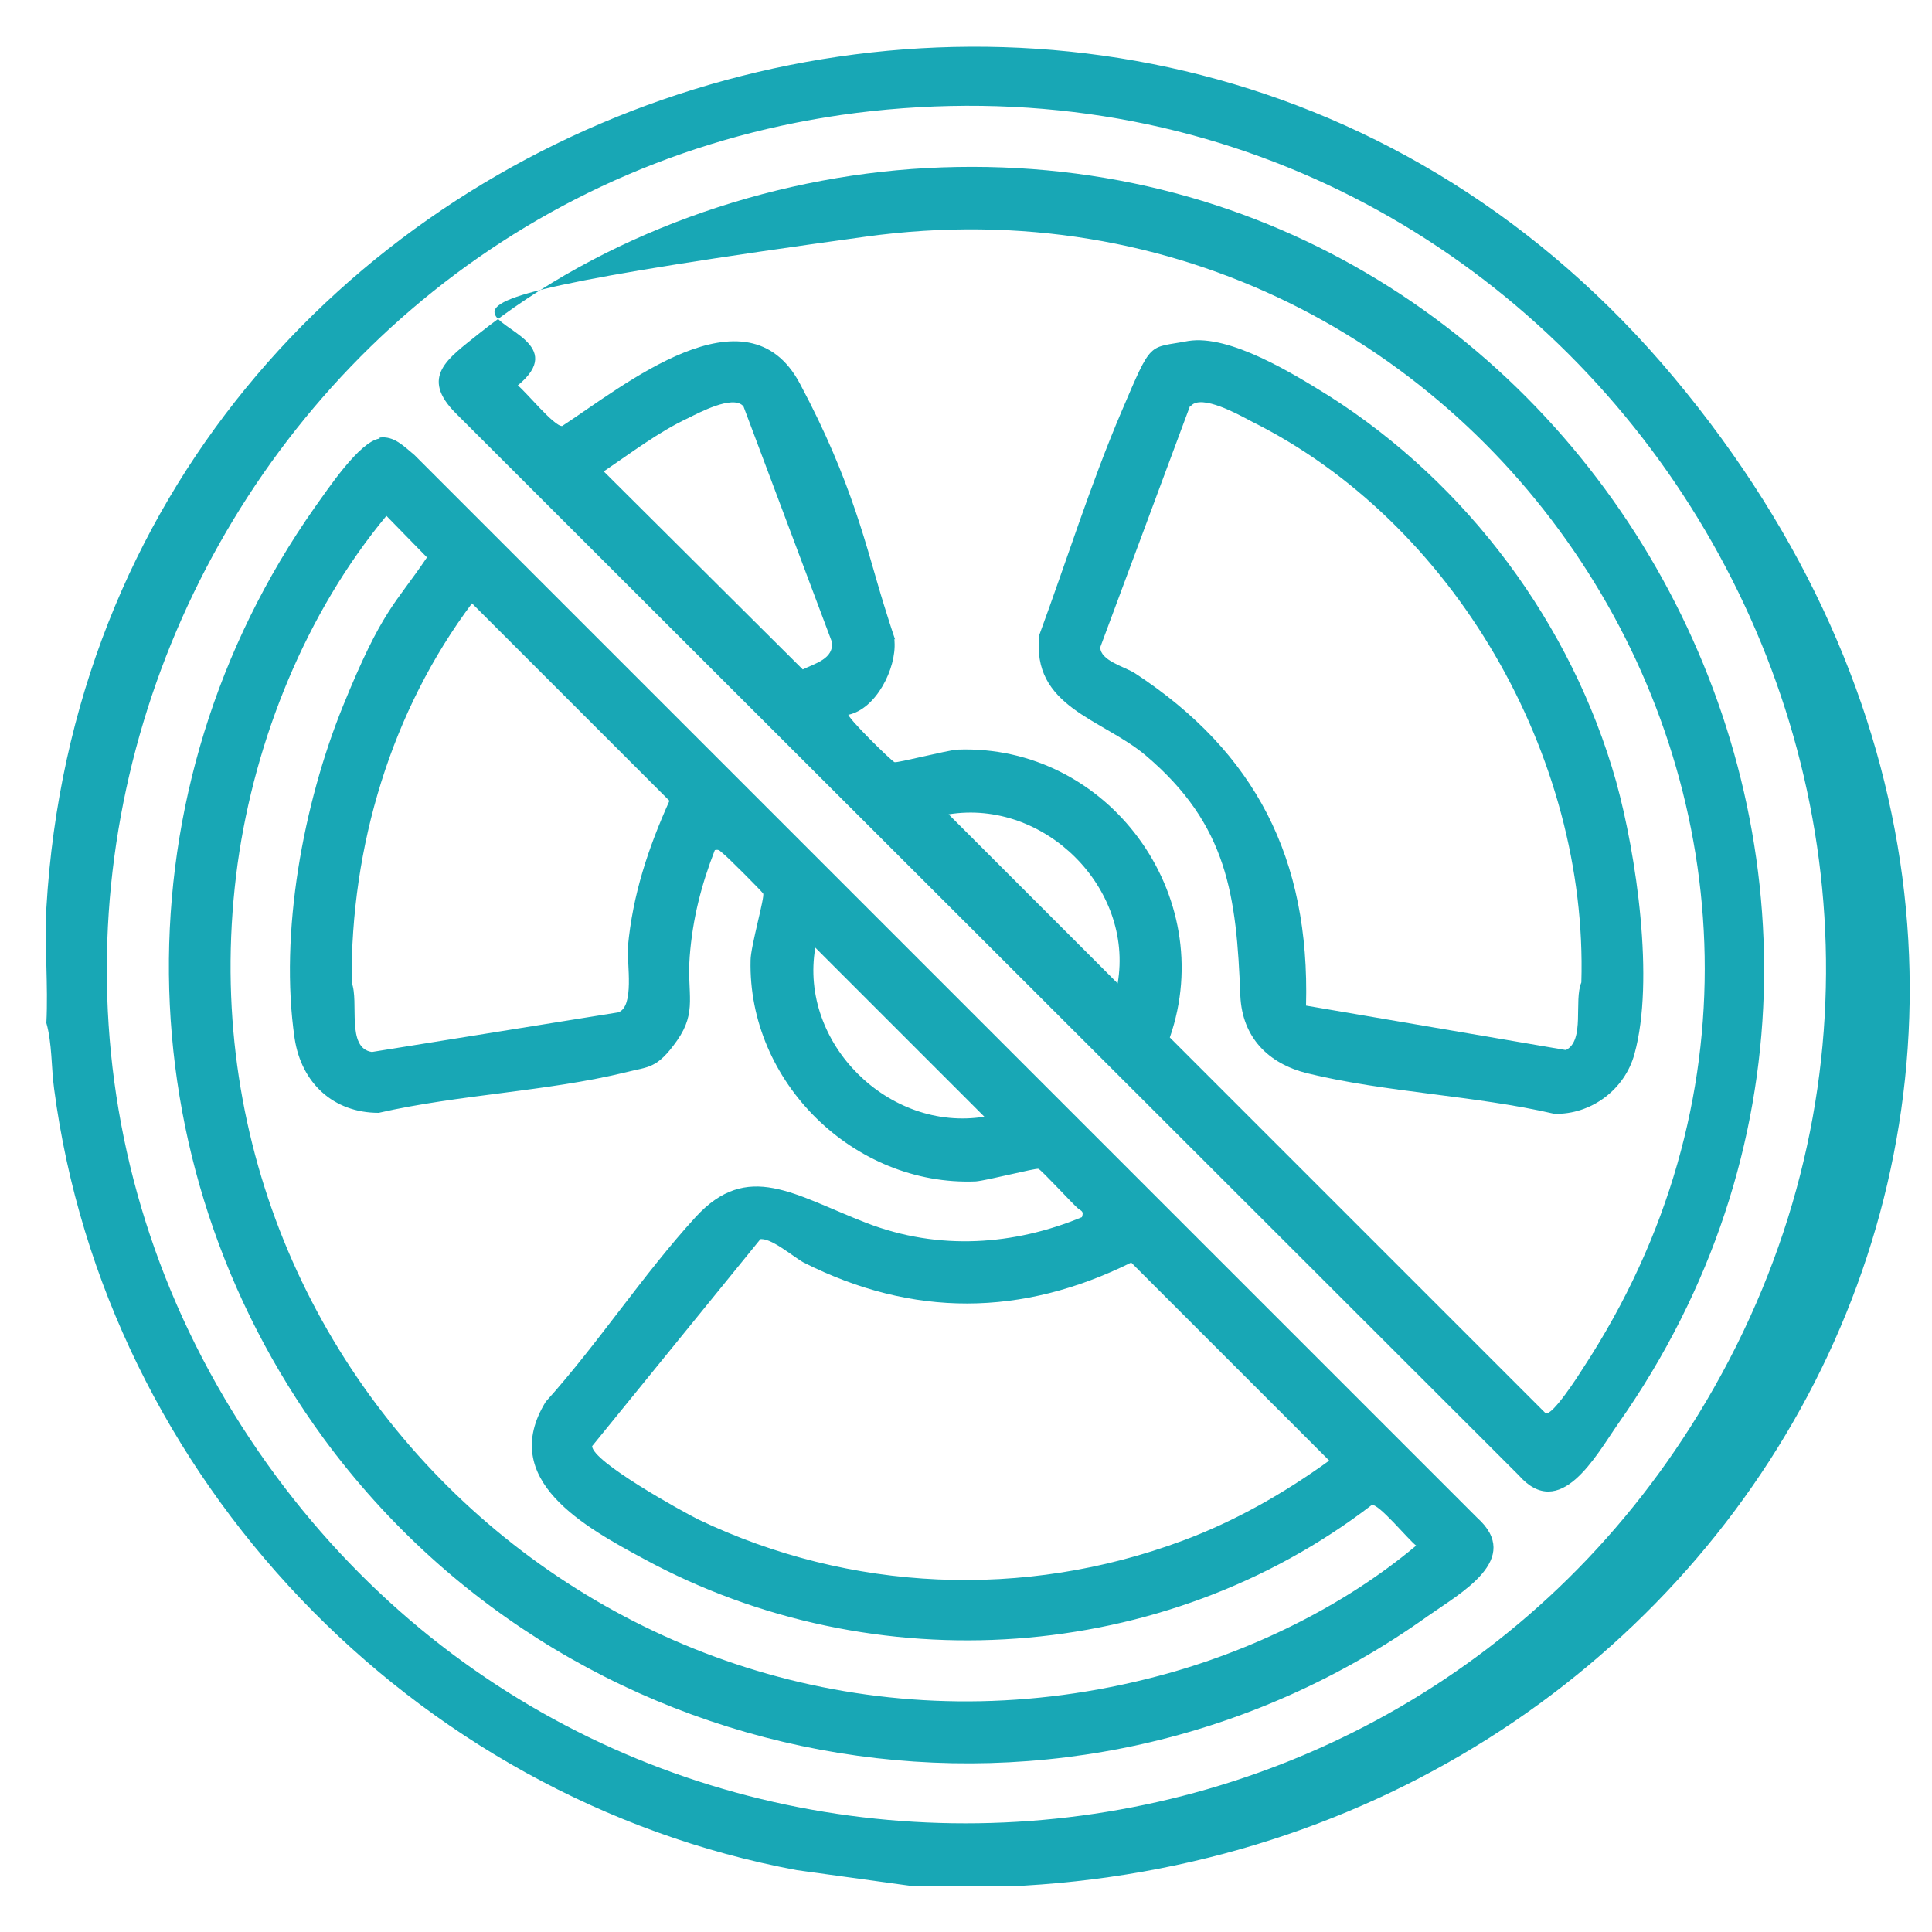 <?xml version="1.0" encoding="UTF-8"?>
<svg id="Layer_1" xmlns="http://www.w3.org/2000/svg" version="1.1" viewBox="0 0 200 200">
  <!-- Generator: Adobe Illustrator 29.6.1, SVG Export Plug-In . SVG Version: 2.1.1 Build 9)  -->
  <defs>
    <style>
      .st0 {
        fill: #18a7b5;
      }
    </style>
  </defs>
  <path class="st0" d="M106,195.2h-11.9l-11.6-1.6c-39.8-7.4-71.6-40.6-76.9-80.9-.3-2.2-.2-4.7-.8-6.8.2-3.9-.2-8,0-11.9C9.8,8.8,118-27.1,173.3,39.1c55.3,66.2,9.6,151.6-67.3,156.1h0ZM95.1,11.1C25.6,15-13.1,94.5,27.7,151.6c37.4,52.3,116.3,48.7,148.9-6.5C212.7,84,165.5,7.1,95.1,11.1Z"/>
  <path class="st0" d="M39.3,45.3c1.5-.2,2.5.9,3.6,1.8l110,110c4.8,4.3-1.7,7.8-5.1,10.2-36.7,26.2-87.8,17.7-114.3-18.4-21-28.7-21.4-67.3-.9-96.4,1.3-1.8,4.6-6.8,6.7-7.1h0ZM74,88c-1.4,3.6-2.3,7.1-2.6,11s.8,5.7-1.3,8.7-3,2.7-5.3,3.3c-8.2,2-17.3,2.3-25.6,4.2-4.7,0-8-3.1-8.7-7.7-1.6-10.9.9-24.3,5-34.4,4.1-10.1,5.4-10.5,8.7-15.4l-4.2-4.3c-8.3,10-13.6,23.1-15.4,36-7.4,54.1,42.5,98.1,95.3,84.1,9.5-2.5,19.2-7.2,26.7-13.5-.8-.6-3.9-4.4-4.6-4.2-21.5,16.5-51.5,18.5-75.3,5.6-6.1-3.3-15.2-8.2-10.2-16.3,5.4-6,10.1-13.2,15.5-19.1s10.2-2.3,17.7.6c7.5,2.9,15.3,2.3,22.3-.6.2-.6,0-.6-.4-.9s-3.8-4-4.1-4.1-5.3,1.2-6.5,1.3c-12.6.5-23.6-10.3-23.3-22.9,0-1.4,1.5-6.6,1.3-6.9s-3.7-3.8-4.1-4.1-.4-.5-.9-.4ZM48.9,62.4c-8.4,11.2-12.6,25.2-12.5,39.3.8,2-.6,6.8,2.1,7.2l25.5-4.1c1.7-.6.9-5,1-6.8.5-5.4,2.1-10.2,4.3-15.1l-20.5-20.5h0ZM101.9,115.6l-17.5-17.5c-1.7,9.9,7.6,19.1,17.5,17.5ZM78.7,128.3l-17.4,21.4c0,1.6,9.2,6.7,11,7.6,15.7,7.5,33.7,8.3,50.1,2.2,5.4-2,10.5-4.9,15.2-8.3l-20.5-20.5c-11.3,5.6-22.6,5.7-33.9,0-1.1-.6-3.5-2.7-4.6-2.4h.1Z"/>
  <path class="st0" d="M95.9,17.4c68.3-3.7,111.1,73.9,71.6,130-2.3,3.3-6,10.2-10.3,5.3L47.2,42.8c-3.8-3.8-.8-5.7,2.3-8.2,12.9-10.3,29.9-16.3,46.4-17.2ZM87.8,73.9c-.2.3,4.5,4.9,4.8,5s5.3-1.2,6.5-1.3c15.6-.6,27.1,15.1,22,29.8l38.9,38.9c.7.3,3.4-3.9,3.9-4.7,35.8-54.7-9.8-126-74.3-117.1s-25.9,7.1-36,15.4c.8.6,3.8,4.3,4.6,4.2,6.3-4.1,19.1-14.7,24.6-4.4s6.9,17.1,8.7,22.9,1,2.7,1.1,3.8c.2,2.8-1.9,7-4.8,7.6h0ZM76.9,42c-1.1-1.1-4.5.7-5.7,1.3-3,1.4-5.9,3.6-8.7,5.5l20.6,20.5c1.2-.6,3.3-1.1,3-2.9l-9.2-24.5h0ZM115.7,101.8c1.7-9.9-7.6-19.1-17.5-17.5l17.5,17.5Z"/>
  <path class="st0" d="M123,35.3c4.3-.7,10.9,3.4,14.6,5.7,14.3,9.1,25.1,23.6,29.7,39.9,2.1,7.6,4,20.6,1.9,28.2-1,3.7-4.5,6.3-8.3,6.2-8.2-1.9-17.4-2.2-25.6-4.2-4-1-6.7-3.7-6.9-8-.4-10.4-1.3-17.7-9.8-24.9-4.5-3.8-11.9-5-11-12.5,2.8-7.6,5.3-15.6,8.5-23.1s2.7-6.5,6.9-7.3ZM123.2,42l-9.3,25c0,1.4,2.5,2,3.6,2.7,12.5,8.2,18.1,19.2,17.7,34.4l26.9,4.6c2-1,.8-5.1,1.6-7,.7-23.4-13.2-47.7-34.2-58.1-1.3-.7-5.1-2.8-6.2-1.6h-.1Z"/>
</svg>